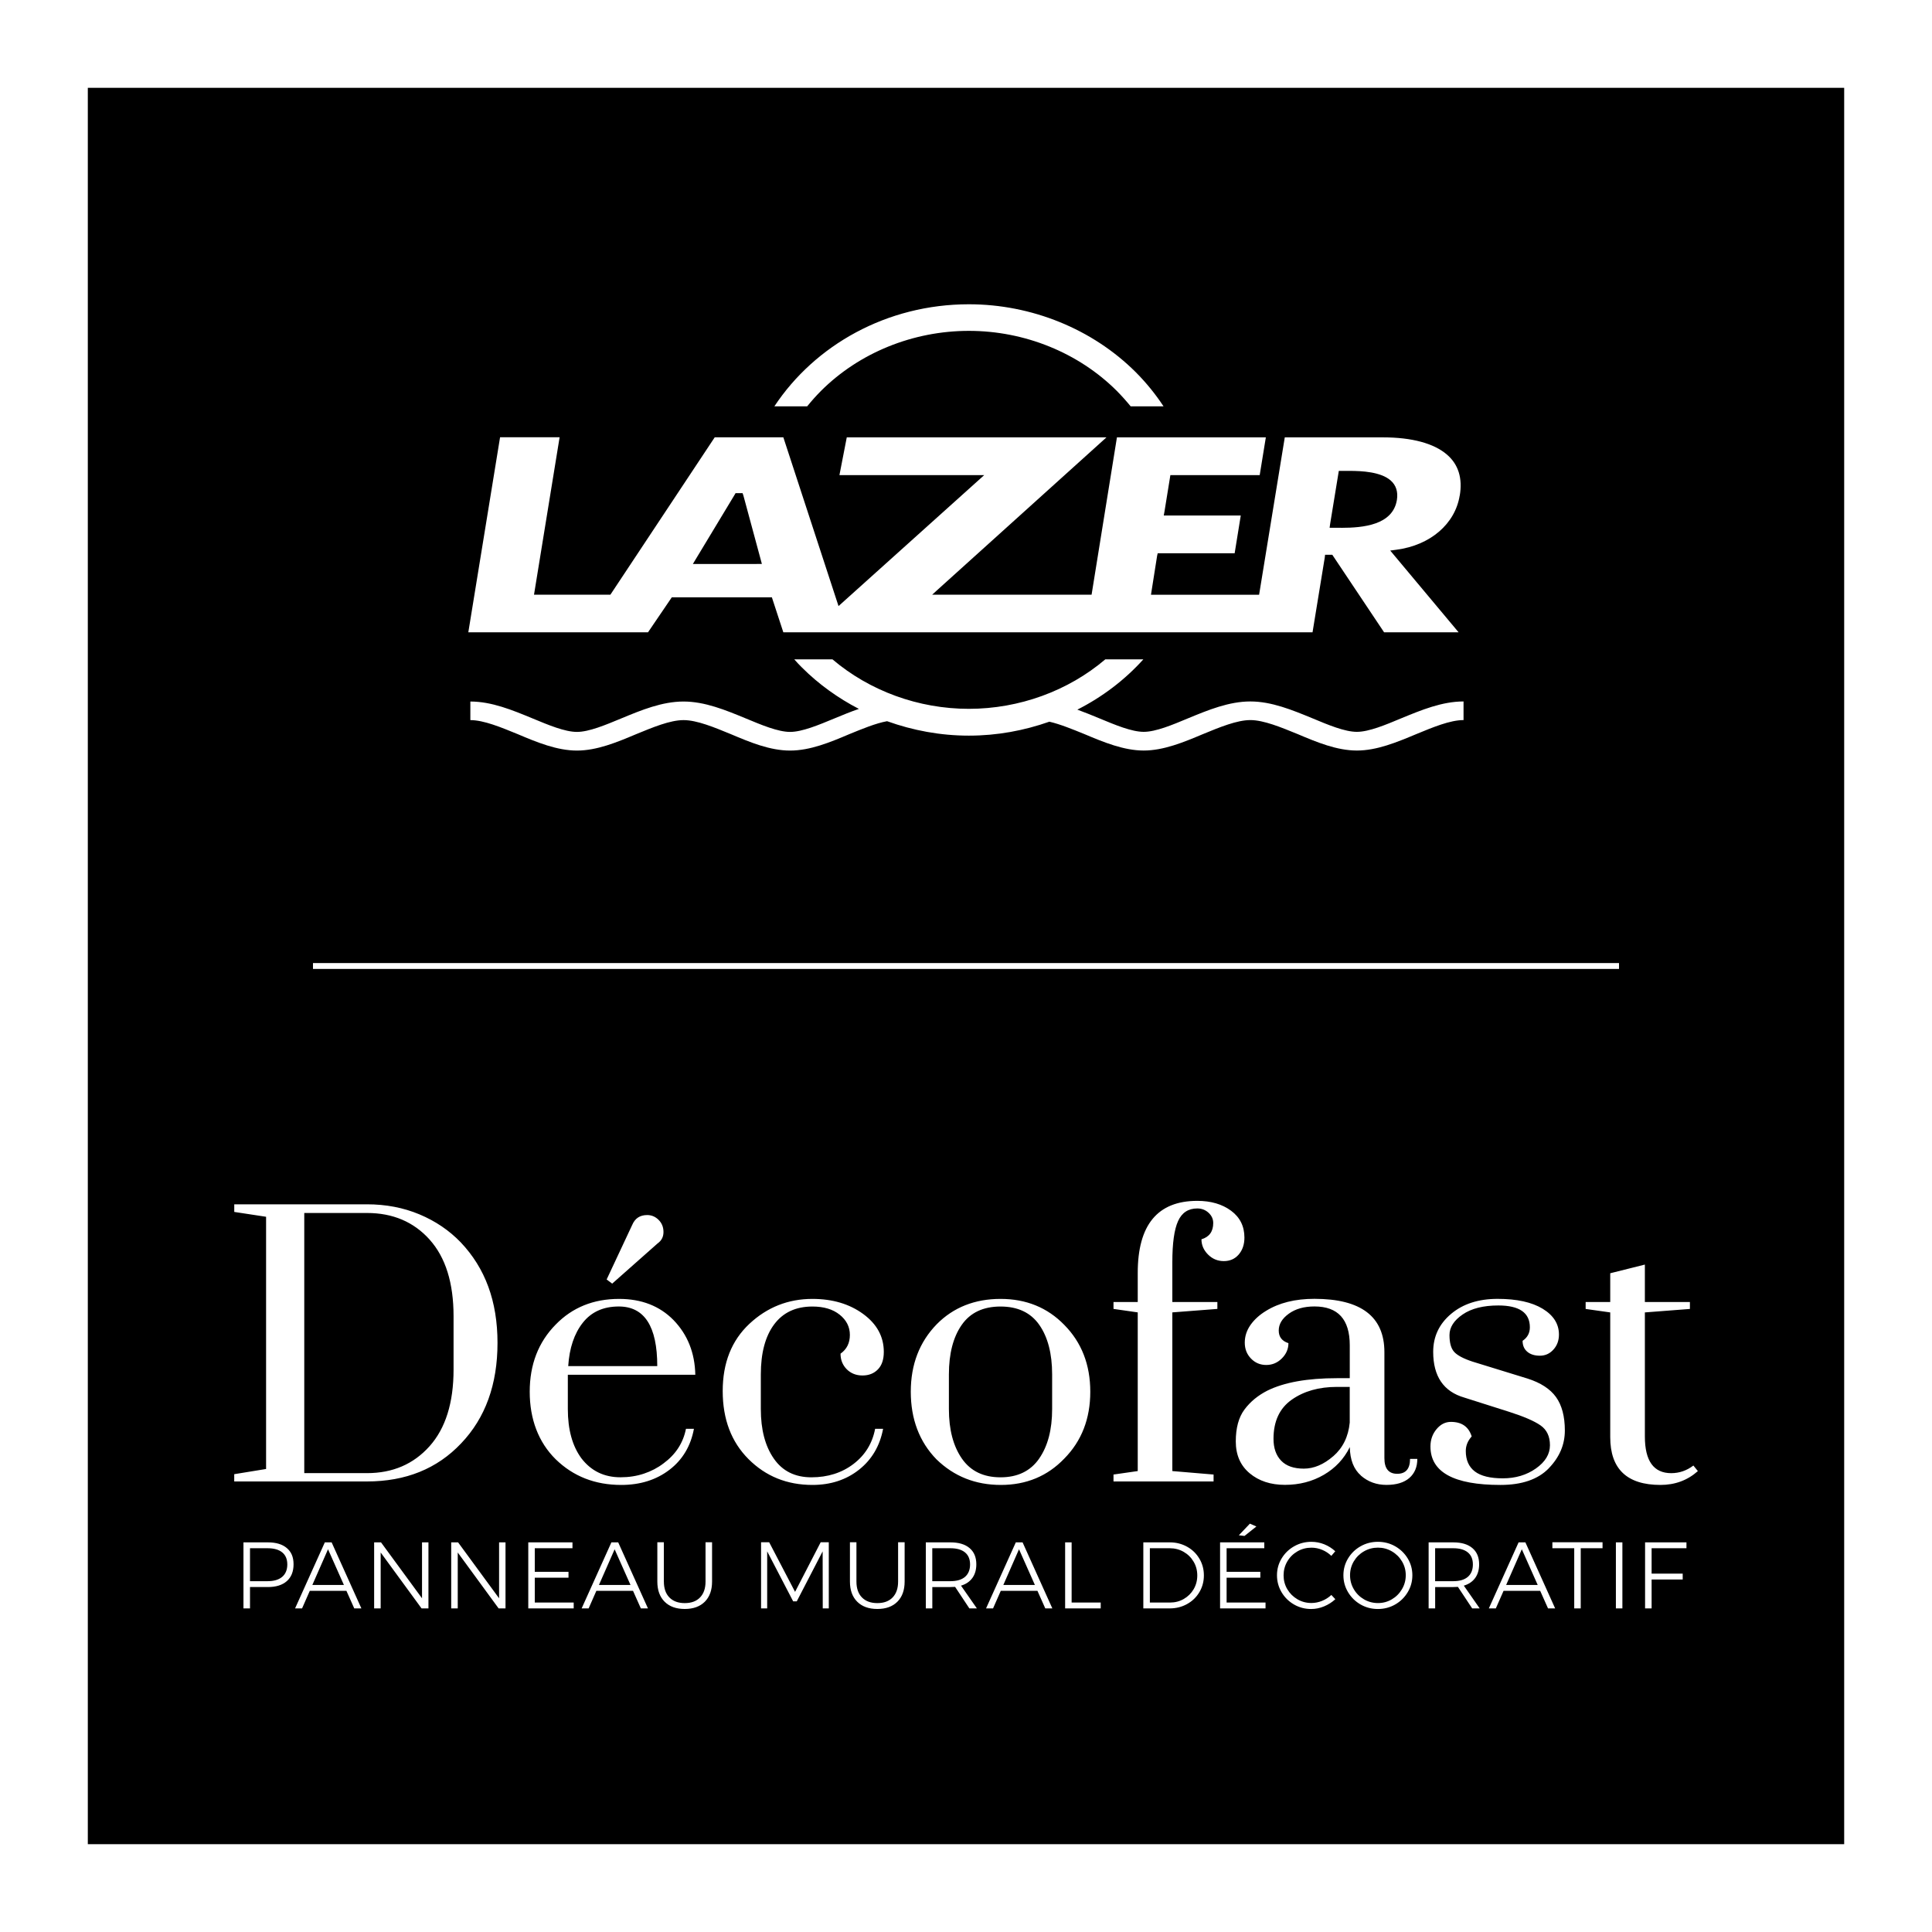 <svg id="Calque_1" xmlns="http://www.w3.org/2000/svg" viewBox="0 0 550 550"><defs><style>.cls-1{fill:#fff;}.cls-2{fill:none;stroke:#fff;stroke-miterlimit:10;stroke-width:1.67px;}</style></defs><rect class="cls-1" width="550" height="550"></rect><rect id="Fds" x="25" y="25" width="500" height="500"></rect><g id="Decofast"><g id="Logo_Decofast"><path class="cls-1" d="M468.26,370.65v-10.65l-9.86,2.47v8.19h-7v1.97l7,.99v35.5c0,9.07,4.77,13.61,14.3,13.61,4.14,0,7.69-1.31,10.65-3.94l-1.28-1.58c-1.91,1.45-4.01,2.17-6.31,2.17-5,0-7.5-3.48-7.5-10.45v-35.31l12.82-.99v-1.97h-12.82ZM440.9,417.99c3.06-3.16,4.58-6.74,4.58-10.75s-.84-7.18-2.51-9.52c-1.68-2.33-4.39-4.09-8.14-5.28l-15.68-4.83c-2.56-.85-4.29-1.77-5.18-2.76-.89-.99-1.33-2.58-1.33-4.78s1.25-4.16,3.75-5.87c2.5-1.71,5.88-2.56,10.16-2.56,5.98,0,8.97,2.07,8.97,6.21,0,1.64-.69,2.93-2.07,3.85,0,1.32.44,2.35,1.33,3.11.89.76,2.09,1.13,3.6,1.13s2.79-.57,3.84-1.73c1.05-1.15,1.58-2.58,1.58-4.29,0-3.02-1.55-5.47-4.64-7.35-3.09-1.87-7.36-2.81-12.82-2.81s-9.88,1.43-13.26,4.29c-3.39,2.86-5.08,6.46-5.08,10.8,0,6.97,2.96,11.31,8.88,13.02l12.72,4.04c4.14,1.32,7.12,2.6,8.93,3.85,1.81,1.25,2.71,3.14,2.71,5.67s-1.33,4.73-3.99,6.61c-2.66,1.87-5.8,2.81-9.42,2.81s-6.28-.66-7.99-1.97c-1.71-1.31-2.56-3.25-2.56-5.82,0-1.51.56-2.89,1.68-4.14-.86-2.76-2.83-4.14-5.92-4.14-1.58,0-2.94.69-4.09,2.07-1.15,1.38-1.73,3.02-1.73,4.93,0,7.3,6.64,10.95,19.92,10.95,6.12,0,10.7-1.58,13.76-4.73M379.56,414.54c-2.73,2.37-5.52,3.55-8.39,3.55s-5.01-.76-6.46-2.27c-1.45-1.51-2.17-3.58-2.17-6.21,0-5,1.73-8.71,5.18-11.14,3.45-2.43,7.74-3.65,12.87-3.65h3.65v10.16c-.39,4.01-1.96,7.2-4.68,9.57M387.4,420.06c2.04,1.78,4.47,2.66,7.3,2.66s4.99-.66,6.51-1.97c1.51-1.32,2.27-3.12,2.27-5.43h-2.07c0,2.83-1.22,4.24-3.65,4.24s-3.65-1.48-3.65-4.44v-30.18c0-10.12-6.64-15.19-19.92-15.19-5.52,0-10.12,1.15-13.81,3.45-1.84,1.12-3.3,2.45-4.39,3.99-1.08,1.55-1.63,3.22-1.63,5.03s.59,3.32,1.78,4.54c1.18,1.22,2.63,1.82,4.34,1.82s3.19-.62,4.44-1.87c1.25-1.25,1.87-2.69,1.87-4.34-1.84-.59-2.76-1.79-2.76-3.6s.95-3.4,2.86-4.78c1.9-1.38,4.34-2.07,7.3-2.07,6.71,0,10.06,3.68,10.06,11.05v9.37h-3.65c-8.42,0-15.02,1.18-19.82,3.55-2.7,1.38-4.87,3.17-6.51,5.38-1.64,2.2-2.47,5.23-2.47,9.07s1.32,6.87,3.95,9.07c2.63,2.2,5.98,3.3,10.06,3.3s7.76-.95,11.05-2.86c3.28-1.91,5.75-4.54,7.4-7.89.07,3.62,1.12,6.31,3.16,8.09M345.48,421.74v-1.97l-11.74-.99v-45.17l12.82-.99v-1.97h-12.82v-11.34c0-5.39.54-9.29,1.63-11.69,1.08-2.4,2.91-3.6,5.47-3.6,1.25,0,2.32.41,3.21,1.23.89.82,1.33,1.79,1.33,2.91,0,2.43-1.12,3.98-3.35,4.64,0,1.64.62,3.09,1.87,4.34,1.25,1.25,2.74,1.87,4.49,1.87s3.16-.62,4.24-1.87c1.08-1.25,1.63-2.86,1.63-4.83,0-3.22-1.27-5.77-3.8-7.64-2.53-1.87-5.74-2.81-9.61-2.81-11.31,0-16.96,6.84-16.96,20.51v8.28h-6.9v1.97l6.9.99v45.17l-6.9.99v1.97h28.5ZM284.93,422.73c7.23,0,13.25-2.5,18.05-7.5,4.93-5,7.4-11.34,7.4-19.03s-2.47-14.04-7.4-19.03c-4.8-4.93-10.85-7.4-18.15-7.4s-13.41,2.4-18.15,7.2c-4.93,5.06-7.4,11.47-7.4,19.23s2.43,14.23,7.3,19.23c5,4.87,11.11,7.3,18.34,7.3M295.83,415.23c-2.47,3.55-6.13,5.33-11,5.33s-8.53-1.77-11-5.33c-2.46-3.55-3.7-8.25-3.7-14.1v-9.86c0-5.92,1.22-10.62,3.65-14.1,2.43-3.48,6.11-5.23,11.04-5.23s8.61,1.74,11.05,5.23c2.43,3.48,3.65,8.19,3.65,14.1v9.86c0,5.85-1.23,10.55-3.7,14.1M241.04,389.79c1.18,1.18,2.68,1.78,4.49,1.78s3.27-.58,4.39-1.73c1.12-1.15,1.68-2.81,1.68-4.98,0-4.34-1.96-7.94-5.87-10.8-3.91-2.86-8.73-4.29-14.45-4.29-6.9,0-12.89,2.37-17.95,7.1-5.06,4.74-7.59,11.11-7.59,19.13s2.45,14.48,7.35,19.38c4.9,4.9,10.96,7.35,18.19,7.35,5.19,0,9.62-1.45,13.27-4.34,3.65-2.89,5.93-6.77,6.85-11.64h-2.27c-.79,4.14-2.84,7.48-6.16,10.01-3.32,2.53-7.32,3.8-11.98,3.8s-8.24-1.77-10.7-5.33c-2.47-3.55-3.7-8.25-3.7-14.1v-9.86c0-6.11,1.27-10.86,3.8-14.25,2.53-3.39,6.16-5.08,10.9-5.08,3.22,0,5.8.77,7.74,2.32,1.94,1.55,2.91,3.47,2.91,5.77s-.89,4.08-2.66,5.33c0,1.77.59,3.25,1.77,4.44M184.24,345.9c-2.04,0-3.45.92-4.24,2.76l-7.3,15.58,1.58,1.18,12.92-11.44c1.12-.79,1.68-1.87,1.68-3.25s-.46-2.53-1.38-3.45c-.92-.92-2.01-1.38-3.26-1.38M187.1,388.9h-25.34c.33-5.13,1.71-9.24,4.14-12.33,2.43-3.09,5.85-4.64,10.26-4.64,7.3,0,10.95,5.66,10.95,16.96M165.5,415.13c-2.56-3.48-3.85-8.15-3.85-14v-9.76h36.29c-.13-6.25-2.2-11.44-6.21-15.58-3.94-4.01-9.11-6.02-15.48-6.02-7.3,0-13.31,2.43-18.05,7.3-4.93,5-7.4,11.38-7.4,19.13s2.46,14.36,7.4,19.23c5,4.87,11.21,7.3,18.64,7.3,5.39,0,9.96-1.43,13.71-4.29,3.75-2.86,6.08-6.76,7-11.69h-2.27c-.79,4.01-2.92,7.3-6.41,9.86-1.64,1.25-3.5,2.22-5.57,2.91-2.07.69-4.29,1.03-6.66,1.03-4.67,0-8.38-1.81-11.14-5.42M122.31,352.9c4.54,5.06,6.81,12.33,6.81,21.8v15.19c0,9.47-2.29,16.75-6.85,21.84-4.57,5.1-10.5,7.64-17.8,7.64h-17.85v-74.06h17.85c7.36,0,13.31,2.53,17.85,7.59M66.68,345.01l9.07,1.38v71.8l-9.07,1.48v2.07h37.77c11.05,0,19.99-3.61,26.83-10.85,6.9-7.23,10.35-16.77,10.35-28.6s-3.48-21.24-10.45-28.6c-3.29-3.42-7.22-6.08-11.78-7.99-4.57-1.91-9.55-2.86-14.94-2.86h-37.77v2.17Z"></path><path class="cls-1" d="M468.32,457.88h1.86v-8.23h8.85v-1.67h-8.85v-7.23h9.92v-1.67h-11.78v18.8ZM460.01,457.88h1.85v-18.8h-1.85v18.8ZM441.94,440.75h6.21v17.13h1.85v-17.13h6.21v-1.7h-14.28v1.7ZM433.23,441.04l4.52,10.16h-8.98l4.46-10.16ZM442.72,457.88l-8.47-18.8h-1.94l-8.47,18.8h1.99l2.2-5h10.43l2.23,5h2.02ZM408.55,450.13v-9.38h5.16c1.79,0,3.17.39,4.14,1.18.97.79,1.45,1.94,1.45,3.44s-.48,2.72-1.45,3.54c-.97.82-2.35,1.22-4.14,1.22h-5.16ZM421.24,457.88l-4.52-6.48c1.4-.41,2.47-1.14,3.23-2.18.75-1.04,1.13-2.34,1.13-3.9,0-1.99-.64-3.53-1.92-4.61-1.28-1.09-3.1-1.63-5.44-1.63h-7.02v18.8h1.86v-6.08h5.16c.3,0,.74-.02,1.32-.05l4.06,6.13h2.15ZM392.28,440.58c1.42,0,2.73.35,3.94,1.05,1.21.7,2.17,1.65,2.89,2.85.72,1.2,1.08,2.52,1.08,3.95s-.36,2.76-1.08,3.98c-.72,1.22-1.68,2.18-2.89,2.89-1.21.71-2.52,1.06-3.94,1.06s-2.76-.35-3.98-1.06c-1.22-.71-2.19-1.67-2.9-2.89-.72-1.22-1.07-2.55-1.07-3.98s.36-2.75,1.07-3.95c.72-1.2,1.68-2.15,2.9-2.85,1.22-.7,2.54-1.05,3.98-1.05M392.25,438.92c-1.79,0-3.44.43-4.93,1.28-1.5.85-2.68,2-3.56,3.46-.88,1.45-1.32,3.05-1.32,4.79s.44,3.34,1.32,4.81c.88,1.47,2.07,2.64,3.56,3.5,1.5.86,3.14,1.29,4.93,1.29s3.44-.43,4.94-1.29c1.5-.86,2.68-2.03,3.56-3.5.88-1.47,1.32-3.07,1.32-4.81s-.44-3.33-1.32-4.79c-.88-1.45-2.07-2.61-3.56-3.46-1.5-.85-3.14-1.28-4.94-1.28M379.02,442.9l1.1-1.29c-.9-.84-1.94-1.5-3.12-1.98-1.18-.47-2.41-.71-3.68-.71-1.78,0-3.41.43-4.91,1.28s-2.68,2-3.56,3.46c-.88,1.45-1.32,3.05-1.32,4.79s.44,3.34,1.3,4.81c.87,1.47,2.05,2.64,3.54,3.5,1.49.86,3.12,1.29,4.89,1.29,1.25,0,2.48-.25,3.68-.75,1.2-.5,2.27-1.18,3.2-2.04l-1.13-1.21c-.77.72-1.65,1.28-2.63,1.68-.99.4-2,.61-3.04.61-1.45,0-2.78-.35-3.99-1.06-1.21-.71-2.17-1.66-2.88-2.86-.71-1.2-1.06-2.52-1.06-3.95s.35-2.76,1.06-3.97c.71-1.21,1.67-2.16,2.88-2.86,1.21-.7,2.54-1.05,3.99-1.05,1.06,0,2.08.21,3.06.62.99.41,1.86.99,2.61,1.72M352.66,437.06l1.62.19,3.39-2.69-1.85-.81-3.15,3.31ZM347.34,457.88h12.93v-1.67h-11.08v-7.07h9.6v-1.67h-9.6v-6.72h10.73v-1.67h-12.59v18.8ZM333.09,456.21h-5.75v-15.46h5.67c1.43,0,2.75.34,3.94,1.02,1.19.68,2.14,1.61,2.84,2.8.7,1.18,1.05,2.49,1.05,3.93s-.35,2.74-1.03,3.91c-.69,1.17-1.63,2.1-2.81,2.78-1.18.68-2.48,1.02-3.9,1.02M333.03,439.08h-7.55v18.8h7.5c1.81,0,3.46-.41,4.95-1.24,1.49-.82,2.66-1.95,3.51-3.39.85-1.43,1.28-3.02,1.28-4.76s-.42-3.33-1.28-4.77c-.85-1.44-2.02-2.58-3.5-3.4-1.48-.82-3.11-1.24-4.91-1.24M303.21,457.88h10.14v-1.67h-8.28v-17.13h-1.85v18.8ZM290.09,441.04l4.52,10.16h-8.98l4.46-10.16ZM299.58,457.88l-8.47-18.8h-1.93l-8.47,18.8h1.99l2.2-5h10.44l2.23,5h2.01ZM265.4,450.13v-9.38h5.17c1.79,0,3.17.39,4.14,1.18.97.79,1.45,1.94,1.45,3.44s-.49,2.72-1.45,3.54c-.97.82-2.35,1.22-4.14,1.22h-5.17ZM278.1,457.88l-4.52-6.48c1.4-.41,2.47-1.14,3.23-2.18.75-1.04,1.13-2.34,1.13-3.9,0-1.99-.64-3.53-1.92-4.61-1.28-1.09-3.1-1.63-5.44-1.63h-7.02v18.8h1.85v-6.08h5.17c.3,0,.74-.02,1.32-.05l4.06,6.13h2.15ZM243.81,450.24v-11.19h-1.85v11.19c0,2.44.69,4.35,2.07,5.73,1.38,1.38,3.29,2.07,5.73,2.07s4.34-.69,5.71-2.07c1.37-1.38,2.06-3.29,2.06-5.73v-11.19h-1.86v11.19c0,1.94-.52,3.44-1.56,4.52-1.04,1.08-2.49,1.61-4.36,1.61s-3.32-.54-4.37-1.61c-1.05-1.07-1.57-2.58-1.57-4.52M216.65,457.88h1.75v-16.24l7.4,14.23h1.02l7.37-14.23.03,16.24h1.72v-18.83h-2.31l-7.29,14.12-7.37-14.12h-2.31v18.83ZM188.98,450.24v-11.19h-1.85v11.19c0,2.44.69,4.35,2.07,5.73,1.38,1.38,3.29,2.07,5.73,2.07s4.34-.69,5.72-2.07c1.37-1.38,2.06-3.29,2.06-5.73v-11.19h-1.86v11.19c0,1.94-.52,3.44-1.56,4.52-1.04,1.08-2.49,1.61-4.36,1.61s-3.32-.54-4.37-1.61c-1.05-1.07-1.57-2.58-1.57-4.52M174.97,441.04l4.52,10.16h-8.98l4.47-10.16ZM184.46,457.88l-8.47-18.8h-1.94l-8.47,18.8h1.99l2.2-5h10.44l2.23,5h2.02ZM150.39,457.88h12.93v-1.67h-11.08v-7.07h9.6v-1.67h-9.6v-6.72h10.73v-1.67h-12.58v18.8ZM142.08,455l-11.67-15.92h-1.96v18.8h1.86v-15.92l11.64,15.92h1.96v-18.8h-1.83v15.92ZM120.14,455l-11.67-15.92h-1.96v18.8h1.86v-15.92l11.64,15.92h1.96v-18.8h-1.83v15.92ZM93.38,441.04l4.52,10.16h-8.98l4.46-10.16ZM102.88,457.88l-8.47-18.8h-1.94l-8.47,18.8h1.99l2.2-5h10.43l2.23,5h2.02ZM76.17,450.13h-5v-9.38h5c1.81,0,3.2.39,4.17,1.18.97.79,1.45,1.94,1.45,3.44s-.49,2.72-1.47,3.54c-.98.82-2.36,1.22-4.15,1.22M76.25,439.08h-6.94v18.8h1.86v-6.08h5.08c2.33,0,4.13-.56,5.41-1.69,1.27-1.13,1.91-2.72,1.91-4.79s-.64-3.53-1.91-4.61c-1.27-1.09-3.08-1.63-5.41-1.63"></path></g><line id="Filet" class="cls-2" x1="89.1" y1="275" x2="460.9" y2="275"></line><g id="Lazer"><g id="Logo_Lazer"><path class="cls-1" d="M229.79,115.67h-9.34c11.53-17.43,32.02-29.05,55.37-29.05,17.88,0,35.19,7.06,47.47,19.3,3.02,3.03,5.65,6.28,7.94,9.75h-9.36c-1.24-1.52-2.54-2.97-3.93-4.38-10.88-10.86-26.21-17.1-42.12-17.1s-31.24,6.24-42.11,17.1c-1.4,1.41-2.69,2.86-3.92,4.38"></path><path class="cls-1" d="M416.64,199.7v5.29c-3.83,0-8.74,2.05-13.49,4.01-5.53,2.31-11.18,4.66-16.87,4.66s-11.35-2.34-16.81-4.66c-4.78-1.95-9.73-4.01-13.53-4.01s-8.77,2.05-13.52,4.01c-5.49,2.31-11.18,4.66-16.83,4.66s-11.34-2.34-16.83-4.66c-3.44-1.4-6.95-2.84-10.03-3.55-7.16,2.52-14.84,3.97-22.92,3.97s-15.91-1.47-23.28-4.11c-3.3.61-7.08,2.19-10.78,3.7-5.44,2.31-11.11,4.66-16.83,4.66s-11.36-2.34-16.83-4.66c-4.75-1.95-9.67-4.01-13.5-4.01s-8.74,2.05-13.51,4.01c-5.47,2.31-11.16,4.66-16.83,4.66s-11.37-2.34-16.83-4.66c-4.77-1.95-9.69-4.01-13.52-4.01v-5.29c6.08,0,11.97,2.44,17.66,4.79,4.56,1.9,9.25,3.86,12.68,3.86s8.1-1.96,12.67-3.86c5.69-2.36,11.59-4.79,17.67-4.79s11.99,2.44,17.68,4.79c4.55,1.9,9.24,3.86,12.66,3.86s8.11-1.96,12.68-3.86c2.27-.94,4.56-1.89,6.91-2.69-5.95-3.08-11.44-7.02-16.17-11.74-.78-.76-1.53-1.57-2.23-2.37h10.87c10.57,8.98,24.46,14.09,38.83,14.09s28.29-5.11,38.85-14.09h10.83c-5.25,5.83-11.63,10.69-18.79,14.32,2.08.77,4.17,1.6,6.22,2.46,4.56,1.9,9.25,3.86,12.67,3.86s8.12-1.96,12.65-3.86c5.71-2.36,11.63-4.79,17.7-4.79s11.95,2.44,17.67,4.79c4.53,1.9,9.24,3.86,12.66,3.86s8.12-1.96,12.65-3.86c5.73-2.36,11.61-4.79,17.7-4.79"></path><path class="cls-1" d="M381.83,150.25h-3.32l.15-1.09,2.34-14.31.13-.8h2.96c3.68,0,8.96.28,11.77,2.7,1.58,1.37,2.17,3.26,1.81,5.56-1.16,7.16-9.61,7.95-15.84,7.95M215.43,160.55h-18.18l.84-1.4,11-18.23.31-.53h2l.25.75,4.95,18.31.29,1.09h-1.46ZM415.56,141.09c.84-4.93-.38-8.89-3.66-11.69-3.69-3.18-9.97-4.89-18.16-4.89h-27.99l-7.31,44.8h-30.78l.17-1.09,1.57-9.95.17-.77h21.91l1.74-10.75h-21.92l.2-1.11,1.55-9.57.13-.82h25.43l1.75-10.75h-42.39l-7.22,44.8h-45.38l1.73-1.58,47.9-43.22h-73.94l-2.09,10.75h41.22l-1.78,1.6-39.7,35.69-15.71-48.05h-19.53l-29.7,44.8h-21.75l.18-1.09,7.11-43.72h-16.95l-9.04,55.53h51.15l6.44-9.47.33-.49h28.5l.25.77,3.01,9.19h150.65l3.48-21.28.09-.8h2.06l.35.53,14.39,21.54h21.21l-18.46-22.07-1-1.2,1.78-.24c9.66-1.27,16.71-7.37,18-15.44"></path></g></g></g></svg>